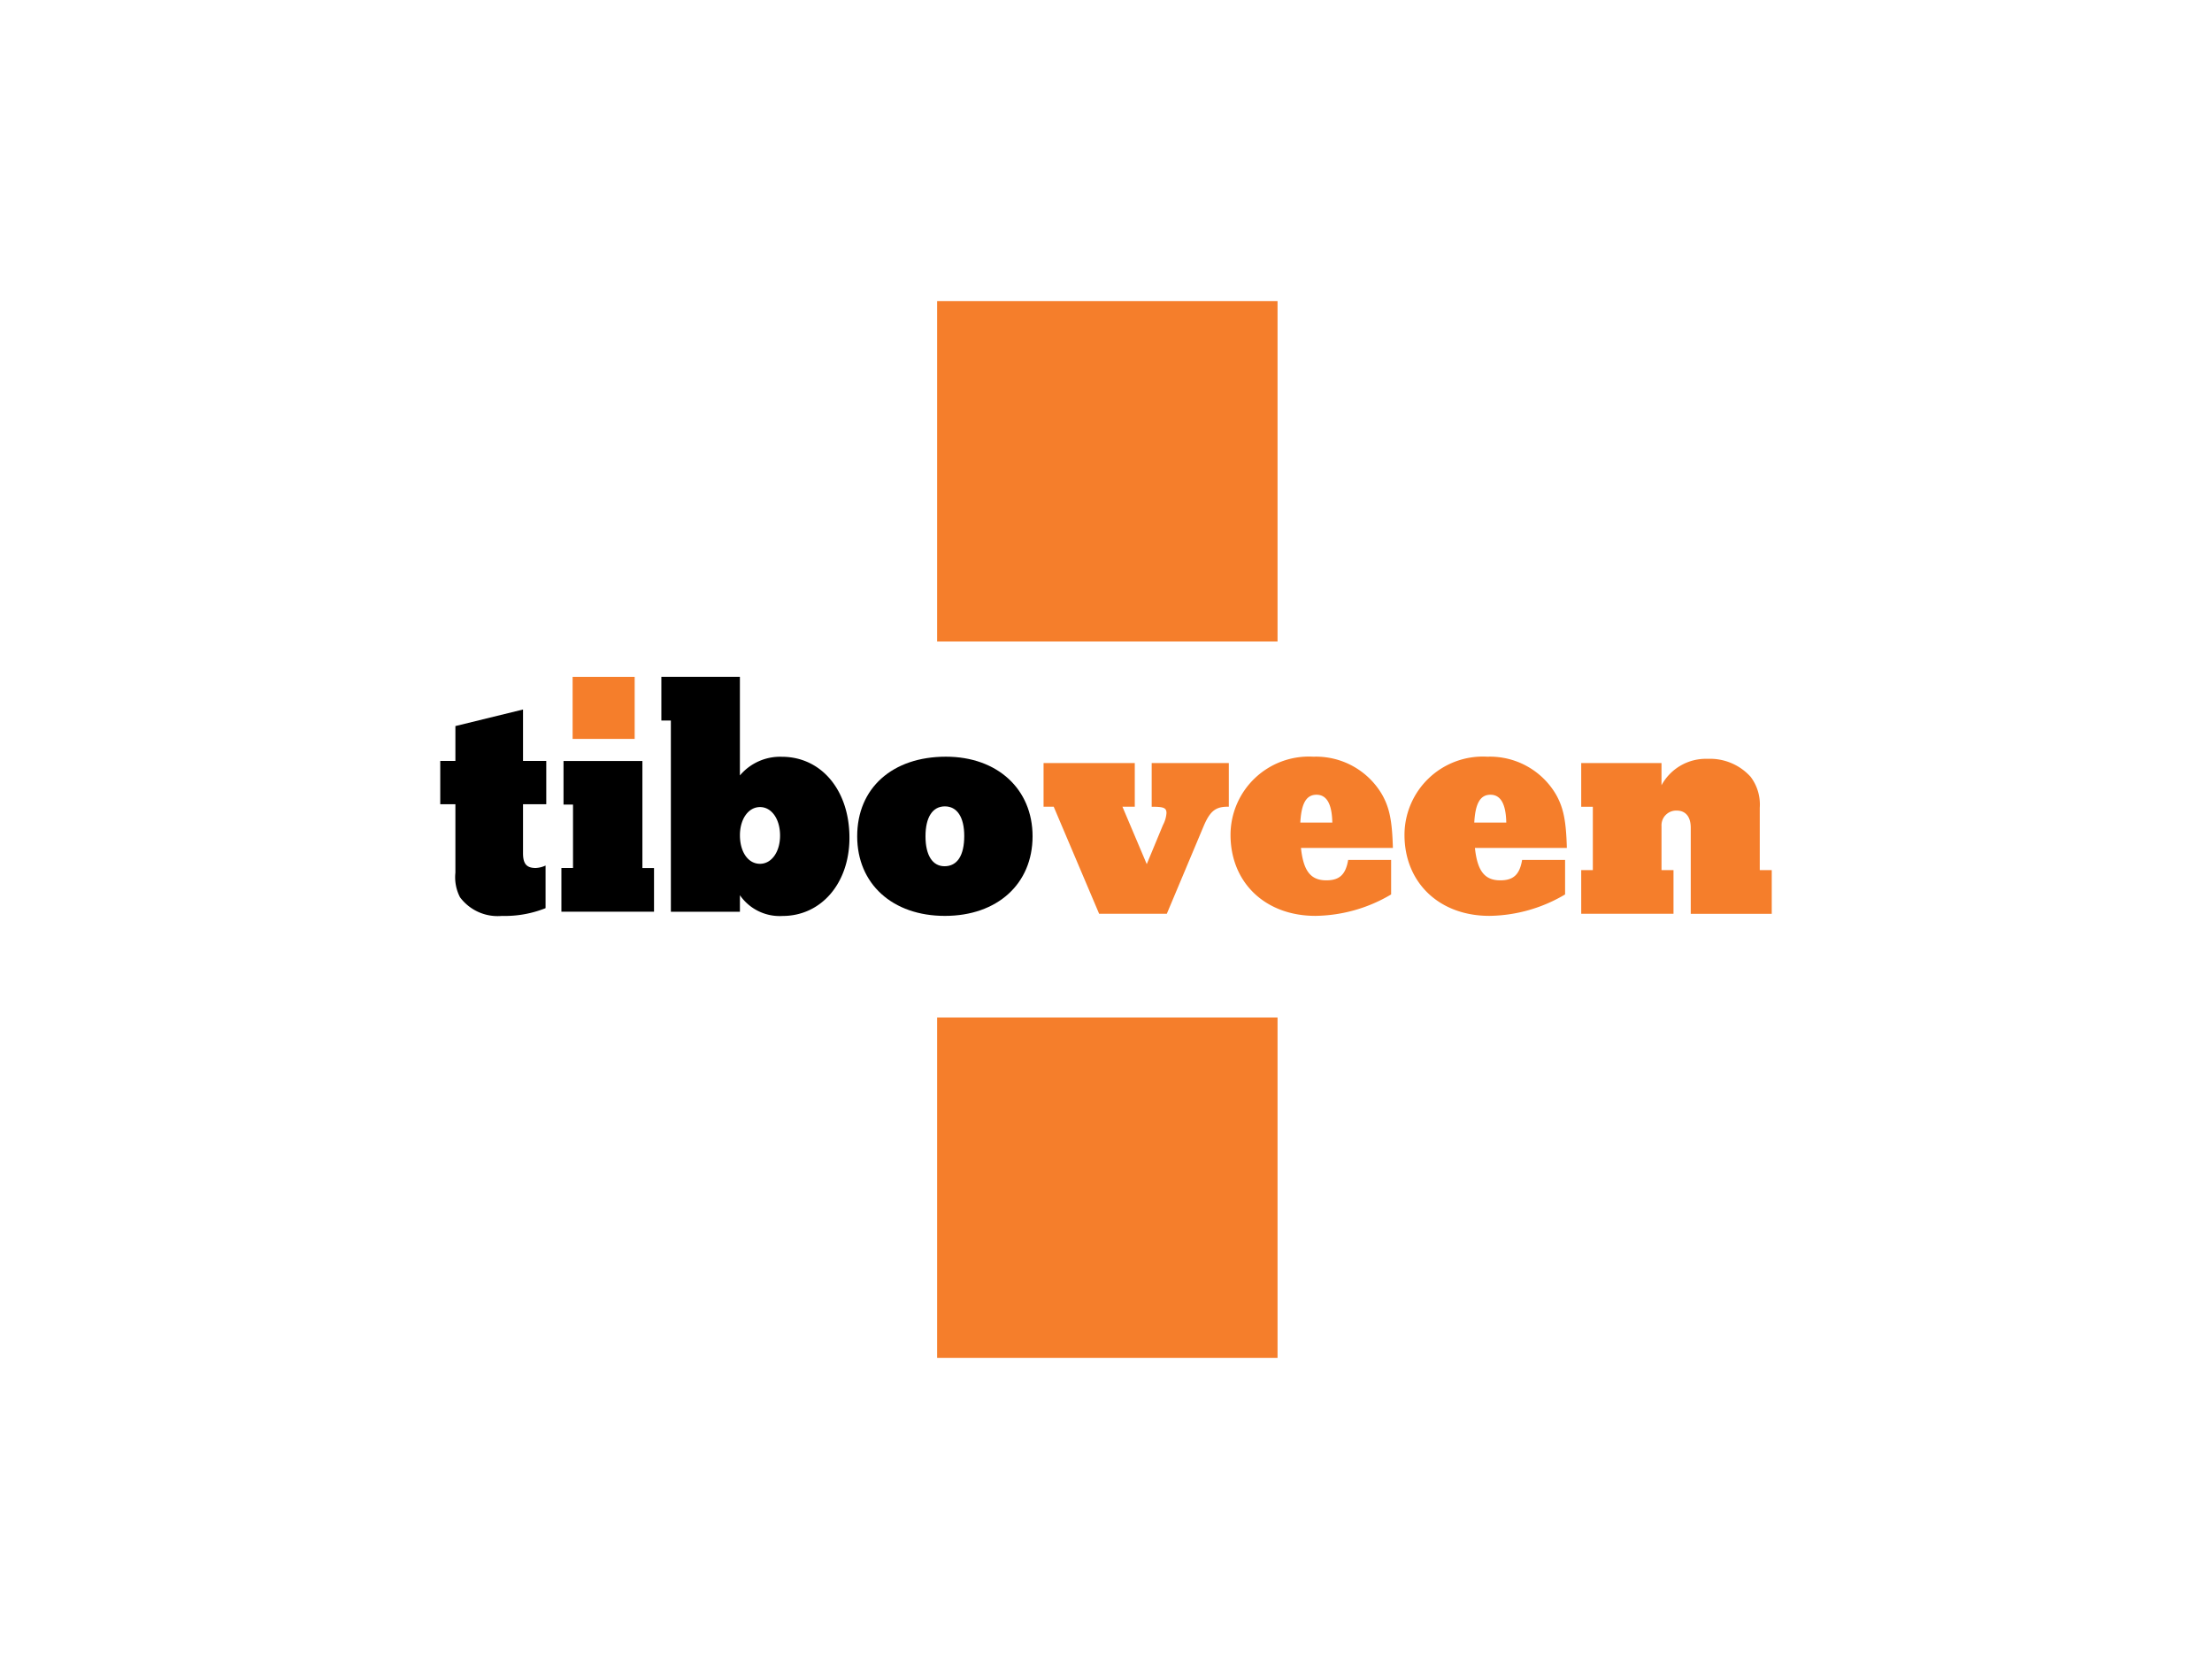 <svg xmlns="http://www.w3.org/2000/svg" xmlns:xlink="http://www.w3.org/1999/xlink" width="360" height="270" viewBox="0 0 360 270">
  <defs>
    <clipPath id="clip-tibo-veen-logo">
      <rect width="360" height="270"/>
    </clipPath>
  </defs>
  <g id="tibo-veen-logo" clip-path="url(#clip-tibo-veen-logo)">
    <g id="Group_4004" data-name="Group 4004" transform="translate(47.651 33)">
      <g id="Group_3747" data-name="Group 3747" transform="translate(24 16)">
        <rect id="Rectangle_1176" data-name="Rectangle 1176" width="55.403" height="55.403" transform="translate(80.865 116.597)" fill="#f57e2b"/>
        <rect id="Rectangle_1177" data-name="Rectangle 1177" width="55.403" height="55.403" transform="translate(80.865)" fill="#f57e2b"/>
        <rect id="Rectangle_1178" data-name="Rectangle 1178" width="10.099" height="10.099" transform="translate(21.541 61.157)" fill="#f57e2b"/>
        <path id="Path_46" data-name="Path 46" d="M366.384,299.519h1.891V289.2h-1.546V282.1h12.837v17.424h1.892v7.109H366.384Z" transform="translate(-346.668 -207.253)"/>
        <path id="Path_47" data-name="Path 47" d="M395.542,301.5c1.891,0,3.265-1.95,3.265-4.591,0-2.694-1.375-4.643-3.265-4.643s-3.267,1.948-3.267,4.591c0,2.694,1.317,4.643,3.267,4.643m-14.508-23.323h-1.546v-7.107H392.27v16.05a8.55,8.55,0,0,1,6.82-3.039c6.428,0,11.008,5.445,11.008,13.184,0,7.393-4.591,12.725-10.892,12.725a7.868,7.868,0,0,1-6.934-3.381V309.3H381.036Z" transform="translate(-343.503 -209.917)"/>
        <path id="Path_49" data-name="Path 49" d="M422.574,294.437c0-3.039-1.148-4.815-3.153-4.815s-3.153,1.776-3.153,4.872,1.148,4.872,3.094,4.872c2.064,0,3.212-1.721,3.212-4.929m-2.98-12.9c8.369,0,14.1,5.274,14.1,12.954,0,7.739-5.731,12.956-14.271,12.956s-14.271-5.217-14.271-12.956c0-7.853,5.731-12.954,14.444-12.954" transform="translate(-337.296 -207.387)"/>
        <path id="Path_51" data-name="Path 51" d="M431.228,289.48h-1.653v-7.107h14.846v7.107h-2.007l3.956,9.344,2.637-6.363a4.931,4.931,0,0,0,.573-1.948c0-.861-.459-1.032-2.408-1.032v-7.107h12.554v7.107c-2.121-.057-3.039.689-4.071,3.094L449.636,306.9H438.619Z" transform="translate(-331.388 -207.186)" fill="#f57e2b"/>
        <path id="Path_53" data-name="Path 53" d="M470.645,292.27c-.057-3.037-.918-4.529-2.571-4.529s-2.464,1.377-2.637,4.529Zm-3.151-10.719a12.464,12.464,0,0,1,11.234,6.134c1.2,2.121,1.653,4.185,1.776,8.714h-14.96c.4,3.783,1.605,5.272,4.128,5.272,2.121,0,3.151-.918,3.553-3.324h6.993v5.618a24.675,24.675,0,0,1-12.324,3.489c-8.139,0-13.814-5.39-13.814-13.184a12.759,12.759,0,0,1,13.406-12.726" transform="translate(-325.464 -207.398)" fill="#f57e2b"/>
        <path id="Path_55" data-name="Path 55" d="M493.445,292.27c-.057-3.037-.918-4.529-2.571-4.529s-2.464,1.377-2.637,4.529Zm-3.151-10.719a12.464,12.464,0,0,1,11.234,6.134c1.2,2.121,1.653,4.185,1.776,8.714h-14.96c.4,3.783,1.605,5.272,4.128,5.272,2.121,0,3.151-.918,3.553-3.324h6.993v5.618a24.675,24.675,0,0,1-12.324,3.489c-8.139,0-13.814-5.39-13.814-13.184a12.76,12.76,0,0,1,13.406-12.726" transform="translate(-319.952 -207.398)" fill="#f57e2b"/>
        <path id="Path_57" data-name="Path 57" d="M500.044,299.936h1.892V289.619h-1.892v-7.107h13.068v3.61a8.21,8.21,0,0,1,7.509-4.3,8.9,8.9,0,0,1,6.993,2.924,7.474,7.474,0,0,1,1.489,5.045v10.144h1.95v7.107H517.872V293.056c0-1.778-.8-2.81-2.294-2.81a2.387,2.387,0,0,0-2.465,2.521v7.162h1.95v7.107H500.046Z" transform="translate(-314.355 -207.323)" fill="#f57e2b"/>
        <path id="Path_59" data-name="Path 59" d="M352.971,301.893v-11.12h-2.464v-7.05h2.464v-5.675l11.006-2.694v8.369h3.783v7.05h-3.783v7.966c0,1.719.573,2.408,2.064,2.408a4.318,4.318,0,0,0,1.605-.4v6.936a17.846,17.846,0,0,1-7.107,1.262,7.643,7.643,0,0,1-6.82-3.039,7.09,7.09,0,0,1-.746-4.013" transform="translate(-350.507 -208.882)"/>
      </g>
    </g>
  </g>
</svg>

